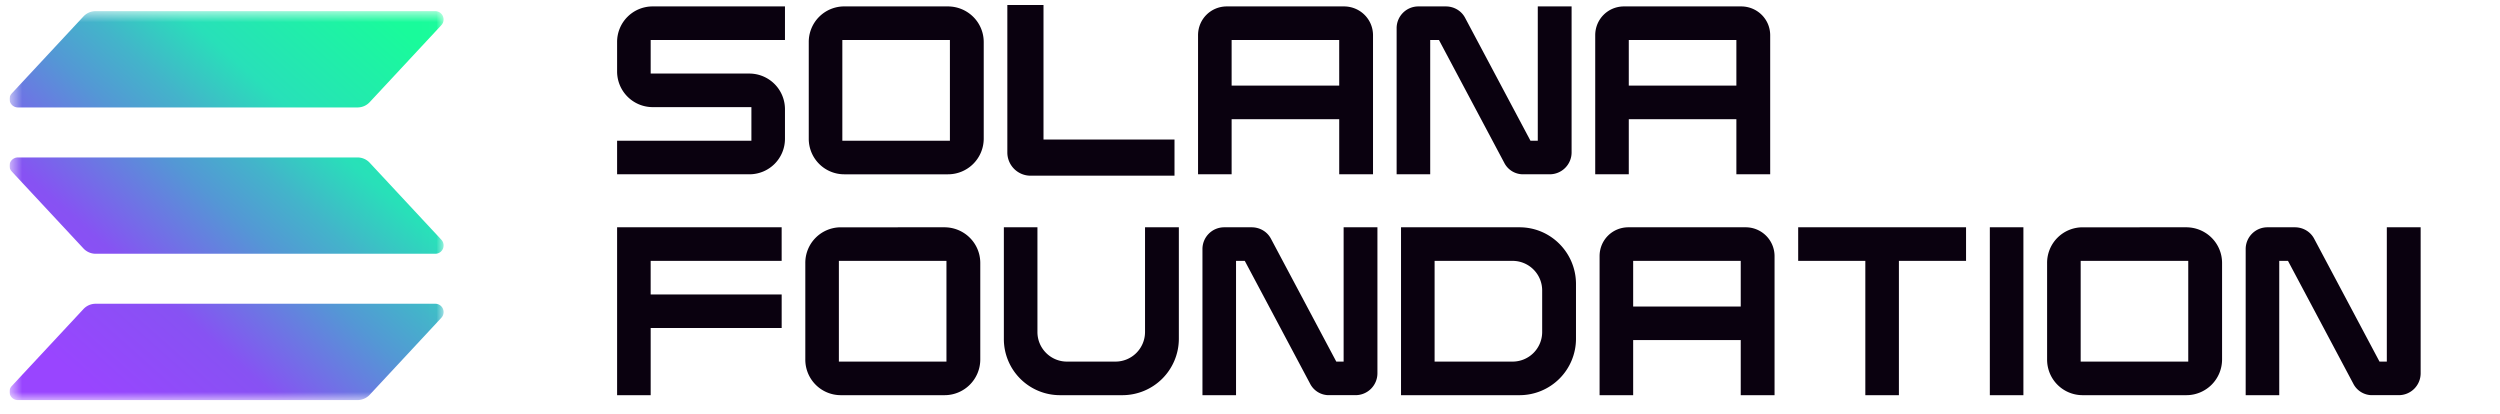 <svg xmlns="http://www.w3.org/2000/svg" width="169" height="28" fill="none"><g clip-path="url(#a)"><path fill="#0A010F" d="M53.064 2.703h-9.078v2.27h6.665a2.41 2.41 0 0 1 2.413 2.414v1.981a2.4 2.4 0 0 1-2.413 2.414h-8.935v-2.27h9.079v-2.27h-6.666a2.41 2.41 0 0 1-2.413-2.413V2.847A2.4 2.4 0 0 1 44.129.434h8.935zM64.07.434c1.343 0 2.43 1.07 2.43 2.413V9.37a2.415 2.415 0 0 1-2.43 2.413h-6.984a2.4 2.4 0 0 1-2.414-2.414v-6.52A2.4 2.4 0 0 1 57.086.433zm.144 2.27h-7.272v6.808h7.272zM70.541 9.432h8.855v2.445h-9.734a1.57 1.57 0 0 1-1.566-1.566V.337h2.445zM90.85.434c1.087 0 1.966.863 1.966 1.95v9.398h-2.285V8.058h-7.273v3.724h-2.27V2.384c0-1.087.863-1.95 1.95-1.95zm-.32 2.27h-7.272v3.084h7.273zM103.954.434h2.286v9.878a1.48 1.48 0 0 1-1.486 1.47h-1.759a1.42 1.42 0 0 1-1.31-.783l-4.412-8.296h-.591v9.079h-2.27V1.92a1.47 1.47 0 0 1 1.47-1.486h1.855c.543 0 1.054.287 1.31.783l4.412 8.295h.495zM117.699.434c1.087 0 1.966.863 1.966 1.95v9.398h-2.286V8.058h-7.273v3.724h-2.269V2.384c0-1.087.863-1.95 1.95-1.95zm-.32 2.27h-7.273v3.084h7.273zM52.84 17.635h-8.855v2.27h8.856v2.27h-8.855v4.539h-2.27V15.365H52.84zM63.837 15.365c1.343 0 2.43 1.071 2.43 2.414V24.3a2.415 2.415 0 0 1-2.43 2.414h-6.985a2.4 2.4 0 0 1-2.413-2.414V17.78a2.4 2.4 0 0 1 2.413-2.414zm.143 2.27h-7.272v6.809h7.272zM77.404 15.365h2.286v7.545a3.817 3.817 0 0 1-3.82 3.804h-4.205a3.793 3.793 0 0 1-3.804-3.804v-7.545h2.27v7.081c0 1.103.895 1.998 1.998 1.998h3.277a2 2 0 0 0 1.998-1.998zM90.829 15.365h2.285v9.878a1.48 1.48 0 0 1-1.486 1.47H89.87a1.42 1.42 0 0 1-1.311-.783l-4.412-8.295h-.591v9.079h-2.27v-9.862a1.47 1.47 0 0 1 1.47-1.487h1.855c.543 0 1.055.288 1.31.783l4.412 8.296h.496zM102.717 15.365c2.11 0 3.804 1.71 3.82 3.804v3.74a3.816 3.816 0 0 1-3.82 3.805h-8.008V15.365zm1.534 4.284a2 2 0 0 0-1.997-2.014h-5.275v6.809h5.275a2 2 0 0 0 1.997-1.998zM117.994 15.365a1.95 1.95 0 0 1 1.966 1.95v9.399h-2.286V22.99h-7.272v3.724h-2.27v-9.399c0-1.087.863-1.95 1.95-1.95zm-.32 2.27h-7.272v3.085h7.272zM121.557 15.365h11.348v2.27h-4.539v9.079h-2.27v-9.08h-4.539zM136.782 26.714h-2.269V15.365h2.269zM147.782 15.365c1.343 0 2.43 1.071 2.43 2.414V24.3a2.415 2.415 0 0 1-2.43 2.414h-6.985a2.4 2.4 0 0 1-2.413-2.414V17.78a2.4 2.4 0 0 1 2.413-2.414zm.144 2.27h-7.272v6.809h7.272zM161.349 15.365h2.287v9.878a1.48 1.48 0 0 1-1.487 1.47h-1.758a1.42 1.42 0 0 1-1.311-.783l-4.412-8.295h-.591v9.079h-2.269v-9.862a1.47 1.47 0 0 1 1.47-1.487h1.854c.544 0 1.055.288 1.311.783l4.411 8.296h.495z"/><mask id="b" width="30" height="28" x="0" y="0" maskUnits="userSpaceOnUse" style="mask-type:luminance"><path fill="#fff" d="M29.987.753H.643v26.292h29.344z"/></mask><g mask="url(#b)"><path fill="url(#c)" d="m29.836 21.482-4.844 5.205a1.13 1.13 0 0 1-.823.358H1.205a.562.562 0 0 1-.411-.948l4.848-5.205a1.12 1.12 0 0 1 .82-.358h22.963a.562.562 0 0 1 .554.66.56.56 0 0 1-.143.288m-4.844-10.48a1.12 1.12 0 0 0-.823-.358H1.205a.562.562 0 0 0-.554.659.56.56 0 0 0 .143.288l4.848 5.205a1.13 1.13 0 0 0 .82.358h22.963a.56.56 0 0 0 .554-.659.56.56 0 0 0-.143-.289zM1.205 7.263h22.964a1.12 1.12 0 0 0 .823-.358l4.844-5.204a.564.564 0 0 0-.412-.948H6.462a1.12 1.12 0 0 0-.82.358L.795 6.316a.564.564 0 0 0 .41.947"/></g></g><defs><linearGradient id="c" x1="3.12" x2="27.249" y1="27.671" y2=".519" gradientUnits="userSpaceOnUse"><stop offset=".08" stop-color="#9945FF"/><stop offset=".3" stop-color="#8752F3"/><stop offset=".5" stop-color="#5497D5"/><stop offset=".6" stop-color="#43B4CA"/><stop offset=".72" stop-color="#28E0B9"/><stop offset=".97" stop-color="#19FB9B"/></linearGradient><clipPath id="a"><path fill="#fff" d="M.643.017h168.33v27.602H.643z"/></clipPath></defs></svg>